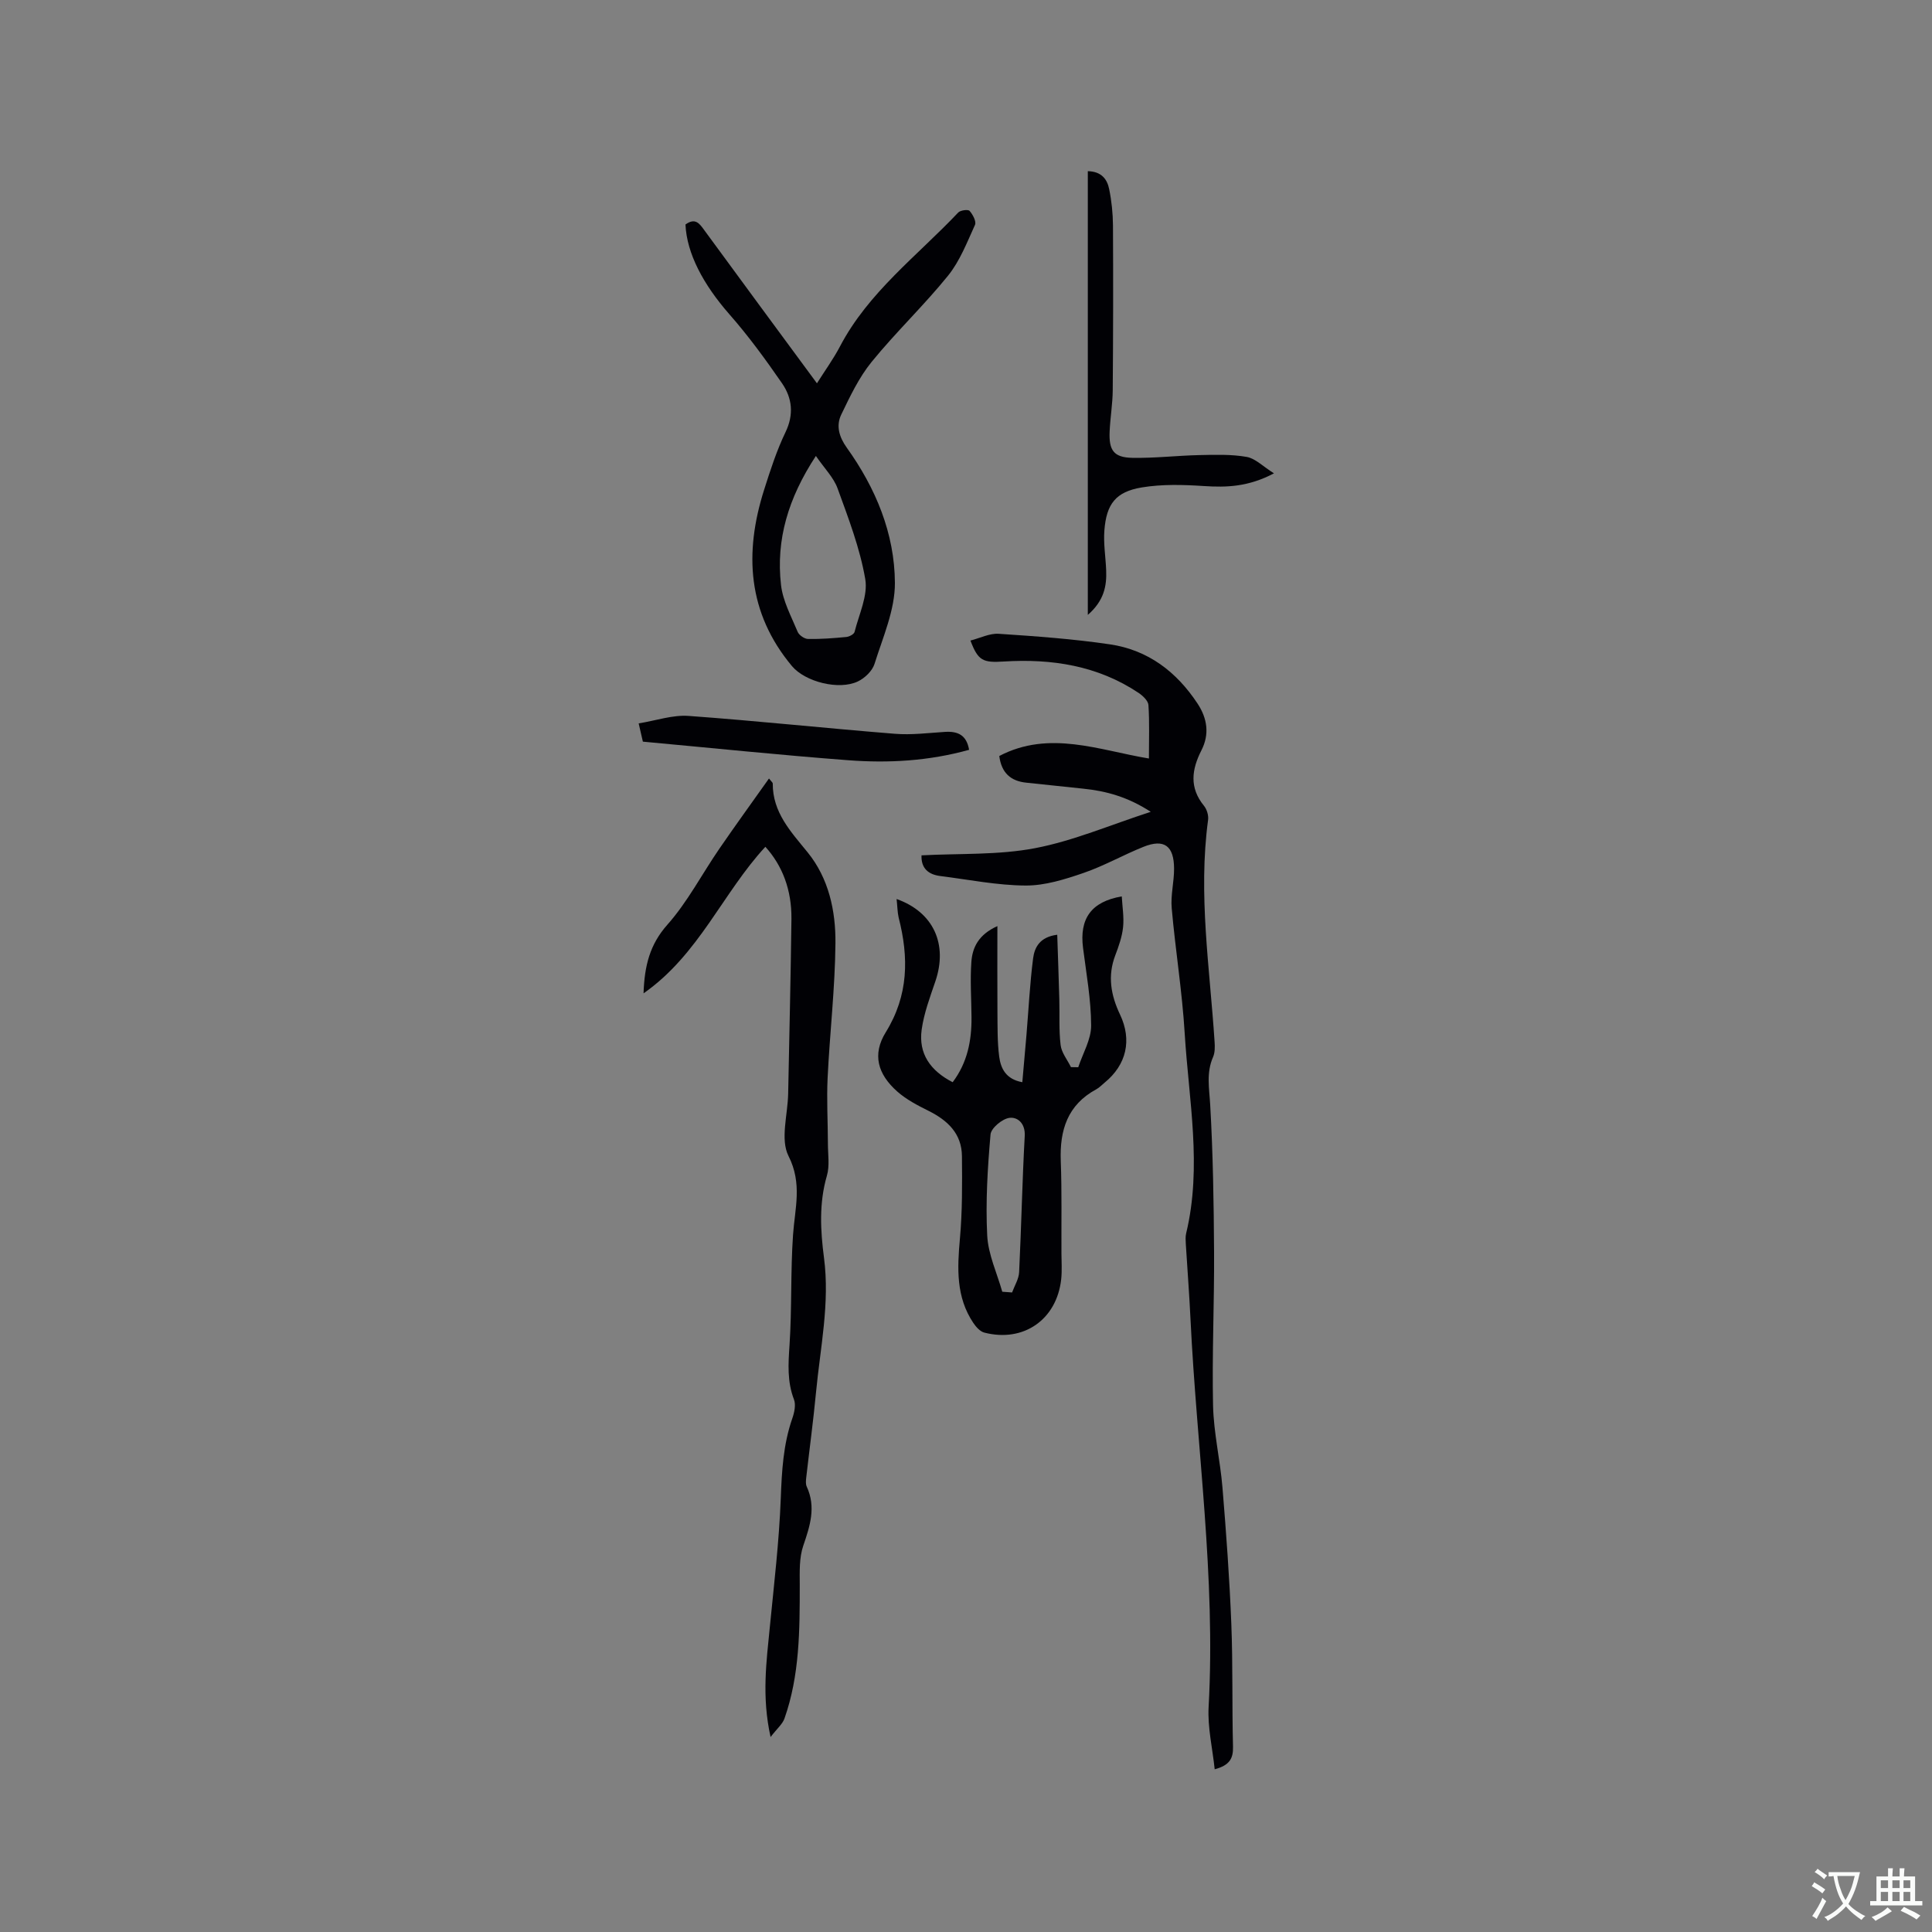 <svg enable-background="new 0 0 400 400" viewBox="0 0 400 400" xmlns="http://www.w3.org/2000/svg"><rect x="0" y="0" width="400" height="400" fill="#808080" stroke="none"/><g fill="#010105"><path d="m190.79 177.09c7.92-.42 15.88-.03 23.48-1.48 7.94-1.51 15.54-4.8 23.98-7.53-4.66-3.04-9.19-4.32-14.03-4.8-3.9-.39-7.78-.84-11.68-1.23-3.27-.32-5.2-2.01-5.65-5.53 10.39-5.44 20.77-1.16 30.98.52 0-3.92.14-7.5-.1-11.07-.06-.89-1.16-1.92-2.03-2.51-8.48-5.66-17.99-7.12-27.93-6.5-4.29.27-5.31-.14-6.89-4.34 2-.51 3.97-1.53 5.86-1.4 7.7.51 15.42 1.06 23.05 2.19 7.86 1.16 13.78 5.68 18.13 12.29 2.02 3.08 2.47 6.33.79 9.63-2.03 3.98-2.55 7.74.52 11.5.6.74.98 2 .85 2.93-2.08 15.41.36 30.67 1.35 45.97.07 1.04.08 2.2-.32 3.12-1.44 3.28-.78 6.51-.59 9.91.58 10.13.74 20.29.8 30.44.06 10.6-.44 21.21-.21 31.8.13 5.68 1.48 11.31 1.95 16.99.77 9.38 1.46 18.77 1.83 28.18.34 8.47.13 16.96.35 25.44.06 2.38-.62 3.86-3.79 4.7-.46-4.38-1.49-8.67-1.26-12.89 1.49-26.91-2.46-53.55-3.75-80.31-.25-5.19-.65-10.37-.97-15.55-.04-.74-.1-1.51.07-2.21 3.33-13.82.54-27.61-.3-41.39-.52-8.66-1.93-17.27-2.69-25.93-.24-2.69.5-5.46.49-8.19-.02-4.74-2.06-6.22-6.32-4.52-4.2 1.68-8.18 3.96-12.44 5.42-3.85 1.32-7.97 2.62-11.96 2.6-5.88-.03-11.75-1.22-17.63-1.96-2.51-.3-4.05-1.6-3.94-4.29z"/><path d="m185.63 186.13c7.68 2.73 10.63 9.39 8.03 17.04-1.12 3.29-2.37 6.61-2.84 10.02-.68 4.94 1.78 8.49 6.42 10.87 3.06-4.06 3.94-8.62 3.9-13.47-.03-3.81-.3-7.63-.03-11.42.21-2.99 1.47-5.67 5.39-7.43 0 6.31-.03 12.07.01 17.83.03 3.06-.03 6.15.36 9.17.32 2.42 1.34 4.69 4.79 5.32.29-3.37.59-6.59.86-9.81.44-5.27.7-10.57 1.37-15.81.29-2.27 1.37-4.46 5-4.91.15 4.58.31 8.96.43 13.34.09 3.17-.11 6.37.27 9.5.19 1.59 1.4 3.05 2.14 4.57.5.01 1.01.01 1.51.02.95-2.88 2.68-5.76 2.67-8.63-.02-5.37-1-10.74-1.68-16.09-.76-6 1.65-9.56 8.02-10.65.12 2.18.49 4.32.27 6.39-.21 1.97-.9 3.93-1.61 5.8-1.64 4.28-.91 8.3.98 12.27 2.51 5.28 1.34 10.4-3.18 14.09-.58.47-1.09 1.04-1.74 1.39-5.96 3.22-7.59 8.46-7.35 14.83.24 6.35.11 12.72.14 19.08.01 1.8.14 3.62-.05 5.4-.91 8.36-7.79 13.16-15.92 11.06-.87-.22-1.71-1.17-2.26-1.98-3.62-5.38-3.34-11.33-2.79-17.47.51-5.66.47-11.38.42-17.07-.04-4.69-2.97-7.43-6.95-9.41-2.26-1.12-4.57-2.33-6.44-3.98-4.06-3.6-5.22-7.68-2.39-12.26 4.75-7.68 4.79-15.51 2.67-23.78-.25-1.13-.25-2.31-.42-3.82zm21.88 81.31c.68.05 1.35.1 2.03.15.51-1.4 1.39-2.78 1.46-4.2.46-9.4.64-18.82 1.16-28.22.14-2.62-1.51-3.94-3.15-3.73-1.49.18-3.81 2.11-3.93 3.43-.61 6.94-1.04 13.96-.69 20.91.2 3.93 2.02 7.78 3.12 11.66z"/><path d="m158.46 175.32c-8.82 9.53-13.77 22.35-25.22 30.34.19-5.75 1.31-10.13 4.94-14.22 4.17-4.7 7.14-10.46 10.74-15.7 3.33-4.85 6.78-9.61 10.29-14.56.54.69.78.85.78 1.02-.04 6.01 3.73 9.97 7.23 14.28 4.37 5.38 5.81 12.11 5.75 18.79-.08 9.29-1.17 18.57-1.62 27.87-.22 4.54.05 9.11.06 13.66 0 2.22.39 4.57-.21 6.62-1.65 5.66-1.34 11.34-.6 17 1.23 9.4-.77 18.58-1.65 27.83-.56 5.9-1.36 11.79-2.03 17.68-.07.62-.14 1.34.11 1.87 1.95 4.23.68 8.12-.72 12.22-.86 2.5-.74 5.4-.73 8.13 0 9.34-.01 18.68-3.16 27.64-.41 1.17-1.54 2.09-2.88 3.84-1.86-8.37-.86-15.59-.15-22.83.87-8.85 1.92-17.69 2.26-26.57.21-5.65.51-11.17 2.38-16.54.43-1.23.78-2.83.35-3.95-1.42-3.7-1.18-7.36-.92-11.21.51-7.61.2-15.27.73-22.87.38-5.51 1.96-10.6-.94-16.33-1.73-3.42-.16-8.52-.07-12.87.24-12.08.53-24.15.68-36.23.05-5.98-1.86-11-5.4-14.91z"/><path d="m141.92 46.48c2.06-1.48 2.91-.18 3.93 1.22 7.63 10.43 15.31 20.83 23.29 31.66 1.69-2.68 3.41-5.05 4.75-7.6 5.9-11.27 16.02-18.79 24.5-27.76.45-.48 2.05-.68 2.35-.34.67.75 1.44 2.21 1.12 2.9-1.65 3.62-3.13 7.49-5.59 10.53-4.99 6.17-10.8 11.68-15.81 17.84-2.62 3.22-4.47 7.13-6.29 10.91-1.11 2.3-.44 4.63 1.14 6.84 5.99 8.36 9.92 17.77 9.97 28 .03 5.59-2.49 11.25-4.22 16.77-.45 1.45-2.01 2.95-3.44 3.63-3.9 1.87-10.91.11-13.66-3.18-9.2-11.02-9.92-23.42-5.75-36.52 1.28-4.03 2.59-8.1 4.42-11.9 1.78-3.7 1.38-7.08-.73-10.14-3.41-4.94-6.97-9.82-10.93-14.32-5.32-6.08-8.79-12.52-9.05-18.54zm27 47.92c-5.74 8.74-8.29 17.35-7.22 26.71.38 3.33 2.13 6.53 3.45 9.71.29.69 1.4 1.46 2.15 1.47 2.64.05 5.29-.16 7.92-.41.62-.06 1.59-.57 1.71-1.05.91-3.64 2.8-7.52 2.21-10.95-1.1-6.39-3.49-12.6-5.72-18.74-.82-2.27-2.71-4.14-4.5-6.74z"/><path d="m225.22 127.31c0-31.17 0-61.45 0-91.87 2.88.06 4.02 1.72 4.42 3.71.51 2.47.77 5.03.79 7.56.06 11.35.04 22.69-.05 34.04-.02 2.85-.51 5.69-.64 8.54-.19 3.95.85 5.42 4.67 5.5 4.64.09 9.29-.47 13.94-.57 3.26-.07 6.59-.18 9.77.38 1.79.32 3.35 1.96 5.64 3.4-5.3 2.8-9.8 2.94-14.51 2.63-4.27-.28-8.67-.41-12.87.29-5.37.89-7.31 3.42-7.73 8.9-.21 2.72.26 5.49.37 8.23.13 3.26-.41 6.29-3.8 9.26z"/><path d="m133.1 153.55c-.22-.98-.45-1.97-.87-3.78 3.59-.58 7-1.78 10.3-1.55 14.25 1.03 28.46 2.56 42.71 3.7 3.44.28 6.94-.17 10.4-.39 2.69-.17 4.48.66 5 3.71-8.32 2.32-16.66 2.79-24.99 2.16-14.15-1.07-28.26-2.54-42.55-3.85z"/></g><path d="m377.9 391.2c-.2.3-.4.5-.6.8-.7-.6-1.4-1-2.2-1.5.2-.3.4-.5.5-.8.6.4 1.4.8 2.3 1.5zm-1.8 6.1c-.2-.2-.5-.4-.9-.6.4-.6.8-1.2 1.2-1.9s.7-1.3.9-1.9c.3.3.5.5.8.7-.7 1.3-1.4 2.6-2 3.7zm2.2-9c-.3.3-.5.5-.6.8-.6-.6-1.3-1.1-2-1.5.3-.3.5-.5.6-.7.6.5 1.3.9 2 1.4zm.3.2v-.9h2 4.5c-.3 1.3-.6 2.5-1 3.6s-.9 2.1-1.4 3c.4.5 1 1 1.6 1.4s1.2.8 1.9 1.1c-.3.2-.5.4-.8.8-.4-.3-1-.7-1.6-1.2s-1.2-1.1-1.6-1.6c-.5.6-1.1 1.1-1.7 1.6s-1.4.9-2.1 1.4c-.1-.3-.3-.5-.7-.8.6-.2 1.2-.5 1.9-1s1.4-1.1 2-1.8c-.5-.8-.9-1.6-1.2-2.5s-.6-2-.8-3.2c-.4.1-.7.1-1 .1zm2.5 2.7c.3 1 .7 1.7 1 2.2.3-.5.6-1.1 1-2s.6-1.9.9-3h-3.2-.4c.1.9.3 1.8.7 2.8z" fill="#fafbfa"/><path d="m396.5 388.5v1.5 3.6h1.5v.9c-.4 0-1 0-1.7 0h-7.9c-.5 0-.9 0-1.2 0v-.9h1.3v-3.5c0-.7 0-1.2 0-1.6h2.4c0-.8 0-1.4 0-1.7h1c0 .3-.1.8-.1 1.7h1.5c0-.8 0-1.4 0-1.7h1c0 .3-.1.9-.1 1.7zm-8.2 9.2c-.2-.3-.5-.5-.8-.8.8-.3 1.4-.6 1.9-.9s1-.7 1.4-1.1c.3.3.6.5.9.8-1.6 1-2.8 1.6-3.4 2zm2.6-6.8v-1.6h-1.5v1.6zm0 2.7v-1.9h-1.5v1.9zm2.4-2.7v-1.6h-1.5v1.6zm0 2.7v-1.9h-1.5v1.9zm.2 2 .7-.8c.4.2.9.5 1.6.8s1.3.7 1.8 1c-.3.3-.5.5-.8.8-.4-.3-1.5-1-3.3-1.8zm2-4.7v-1.6h-1.4v1.6zm0 2.7v-1.9h-1.4v1.9z" fill="#fafbfa"/></svg>